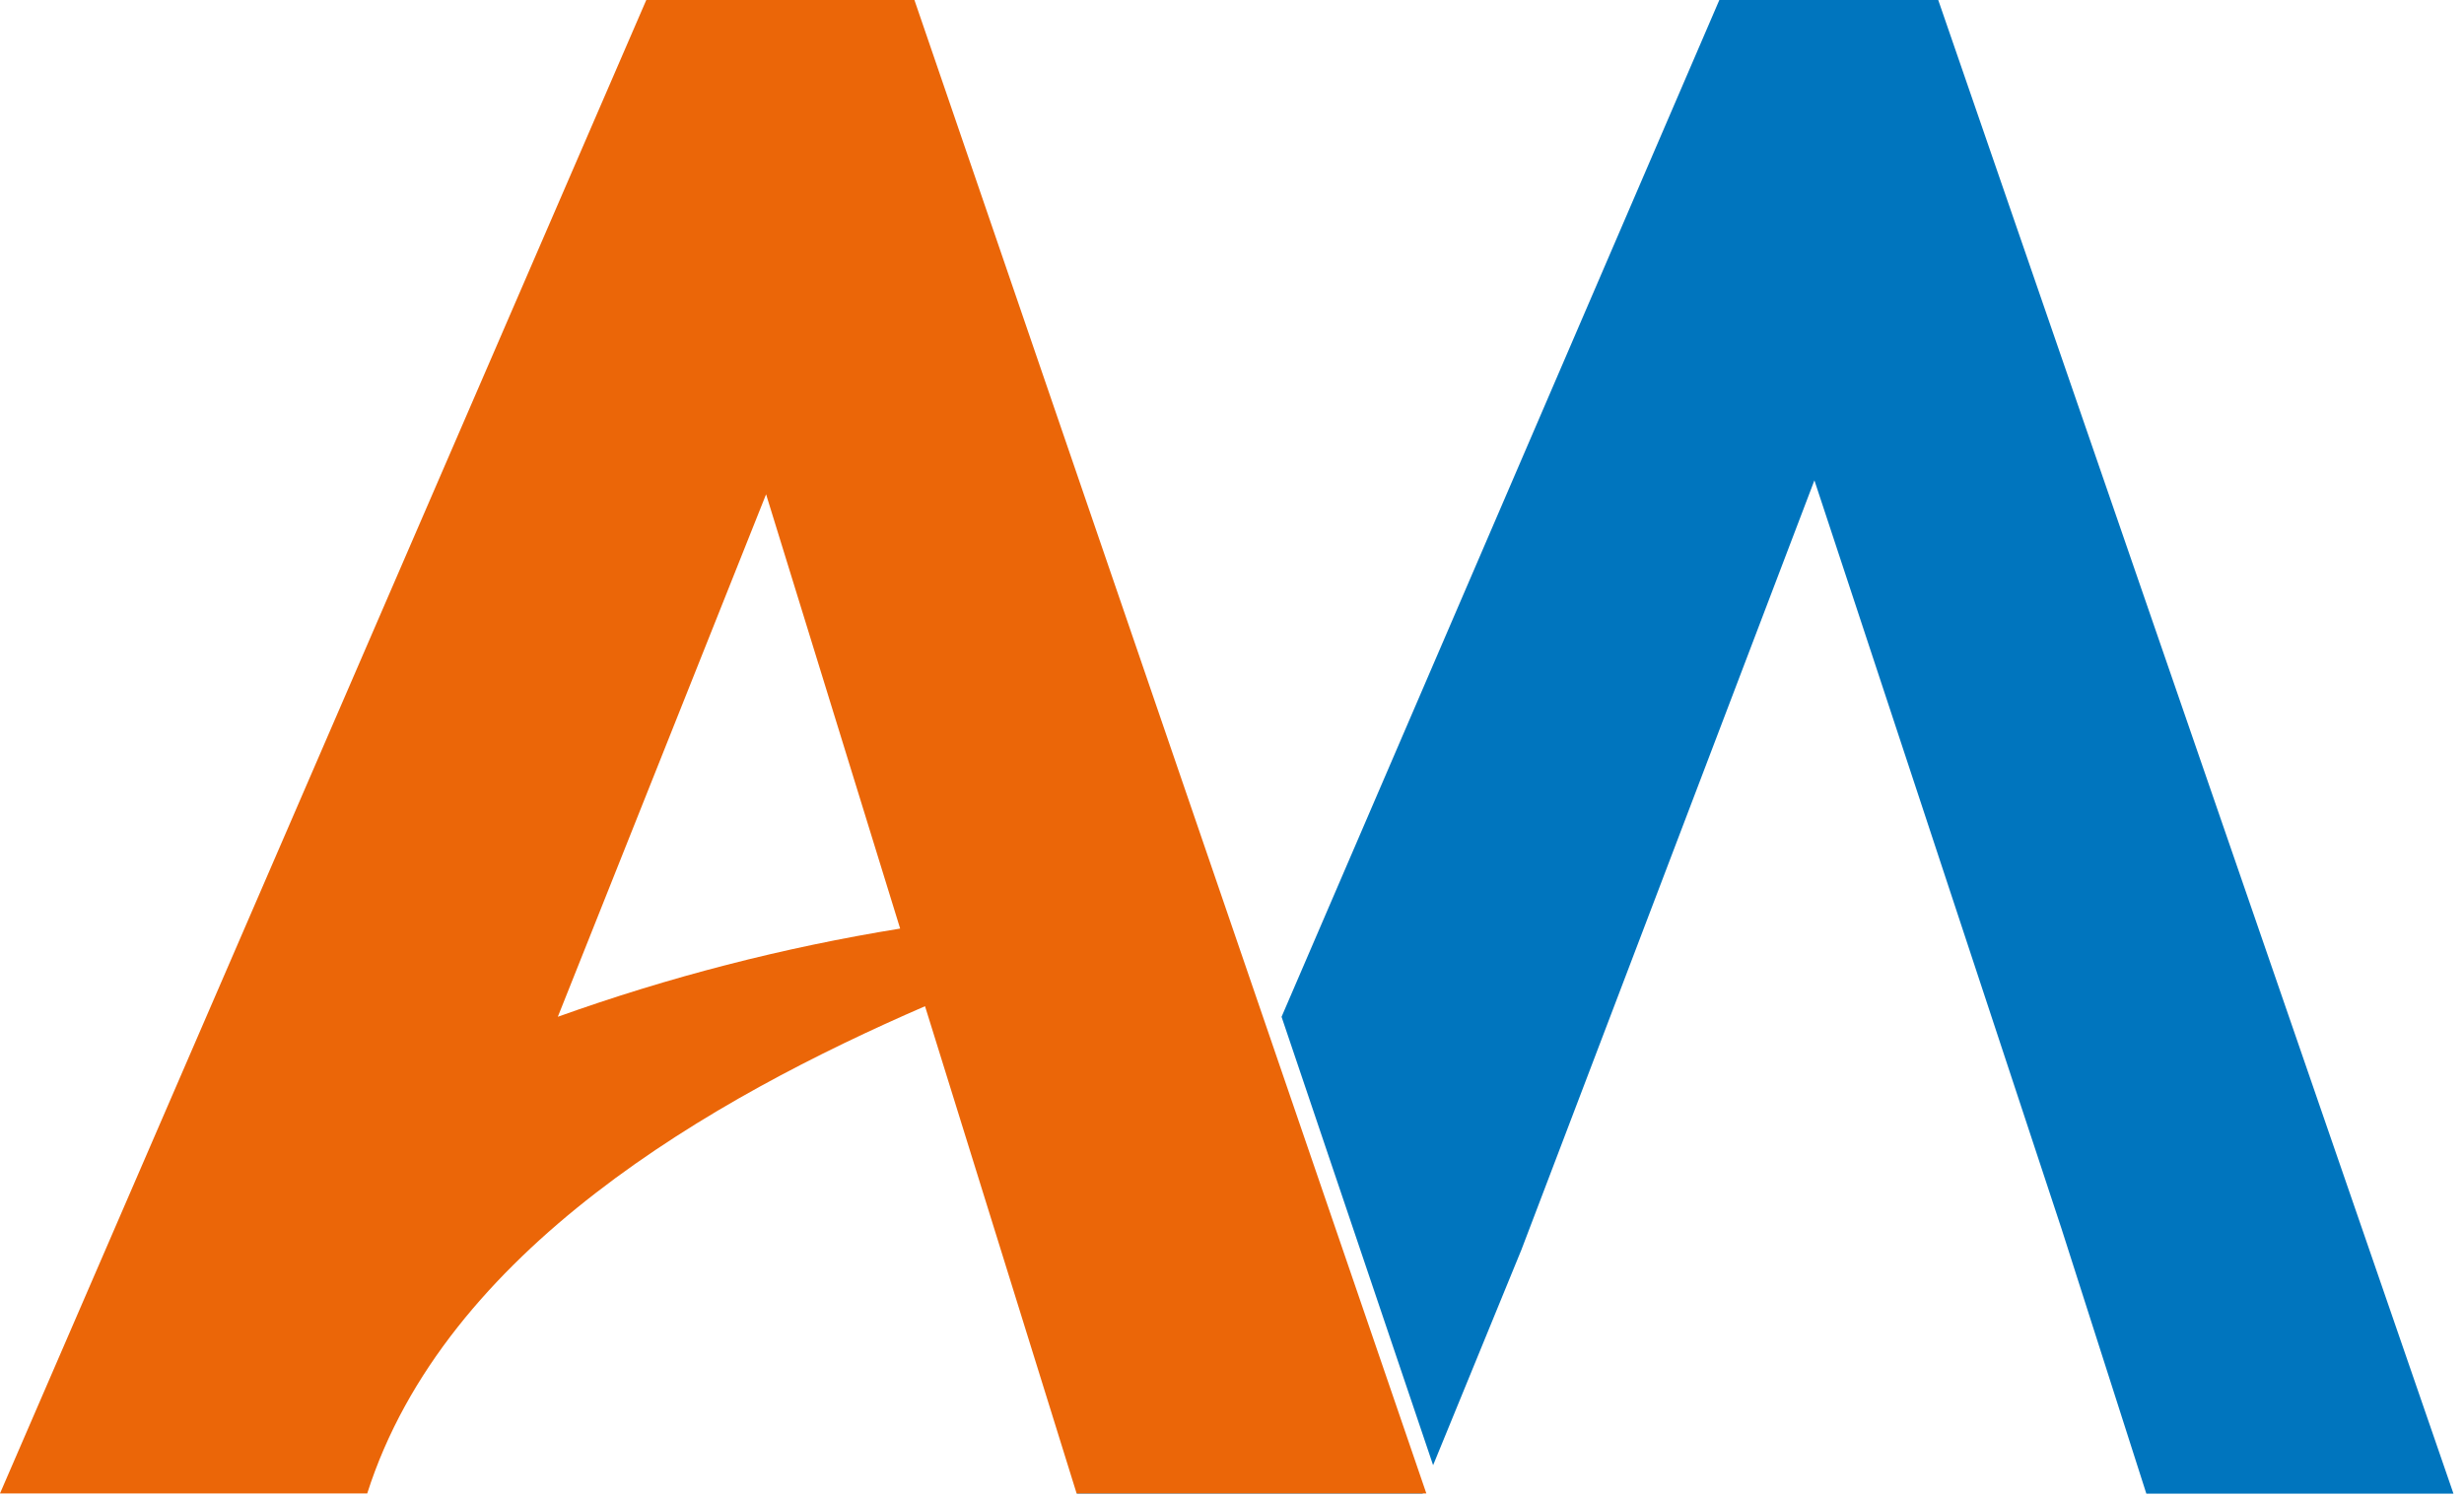 <svg xmlns="http://www.w3.org/2000/svg" width="79" height="48" viewBox="0 0 79 48" fill="none"><g><path d="M34.525 47.888H45.618L40.639 33.51L34.525 47.888Z" fill="#0075BE"></path><path d="M62.143 0H55.125L41.089 32.604L45.948 46.981L48.778 40.075L58.173 15.402L66.097 39.402L68.815 47.892H78.662L62.143 0Z" fill="#0075BE"></path><path d="M45.731 47.886L29.318 0H20.721L0 47.886H11.774C14.264 40.075 22.867 35.208 29.658 32.264L34.518 47.886H45.731ZM17.884 32.604L24.562 15.849L28.86 29.774C25.121 30.379 21.446 31.326 17.88 32.604" fill="#EB6608"></path></g><defs><rect width="79" height="48" fill="white"></rect></defs></svg>